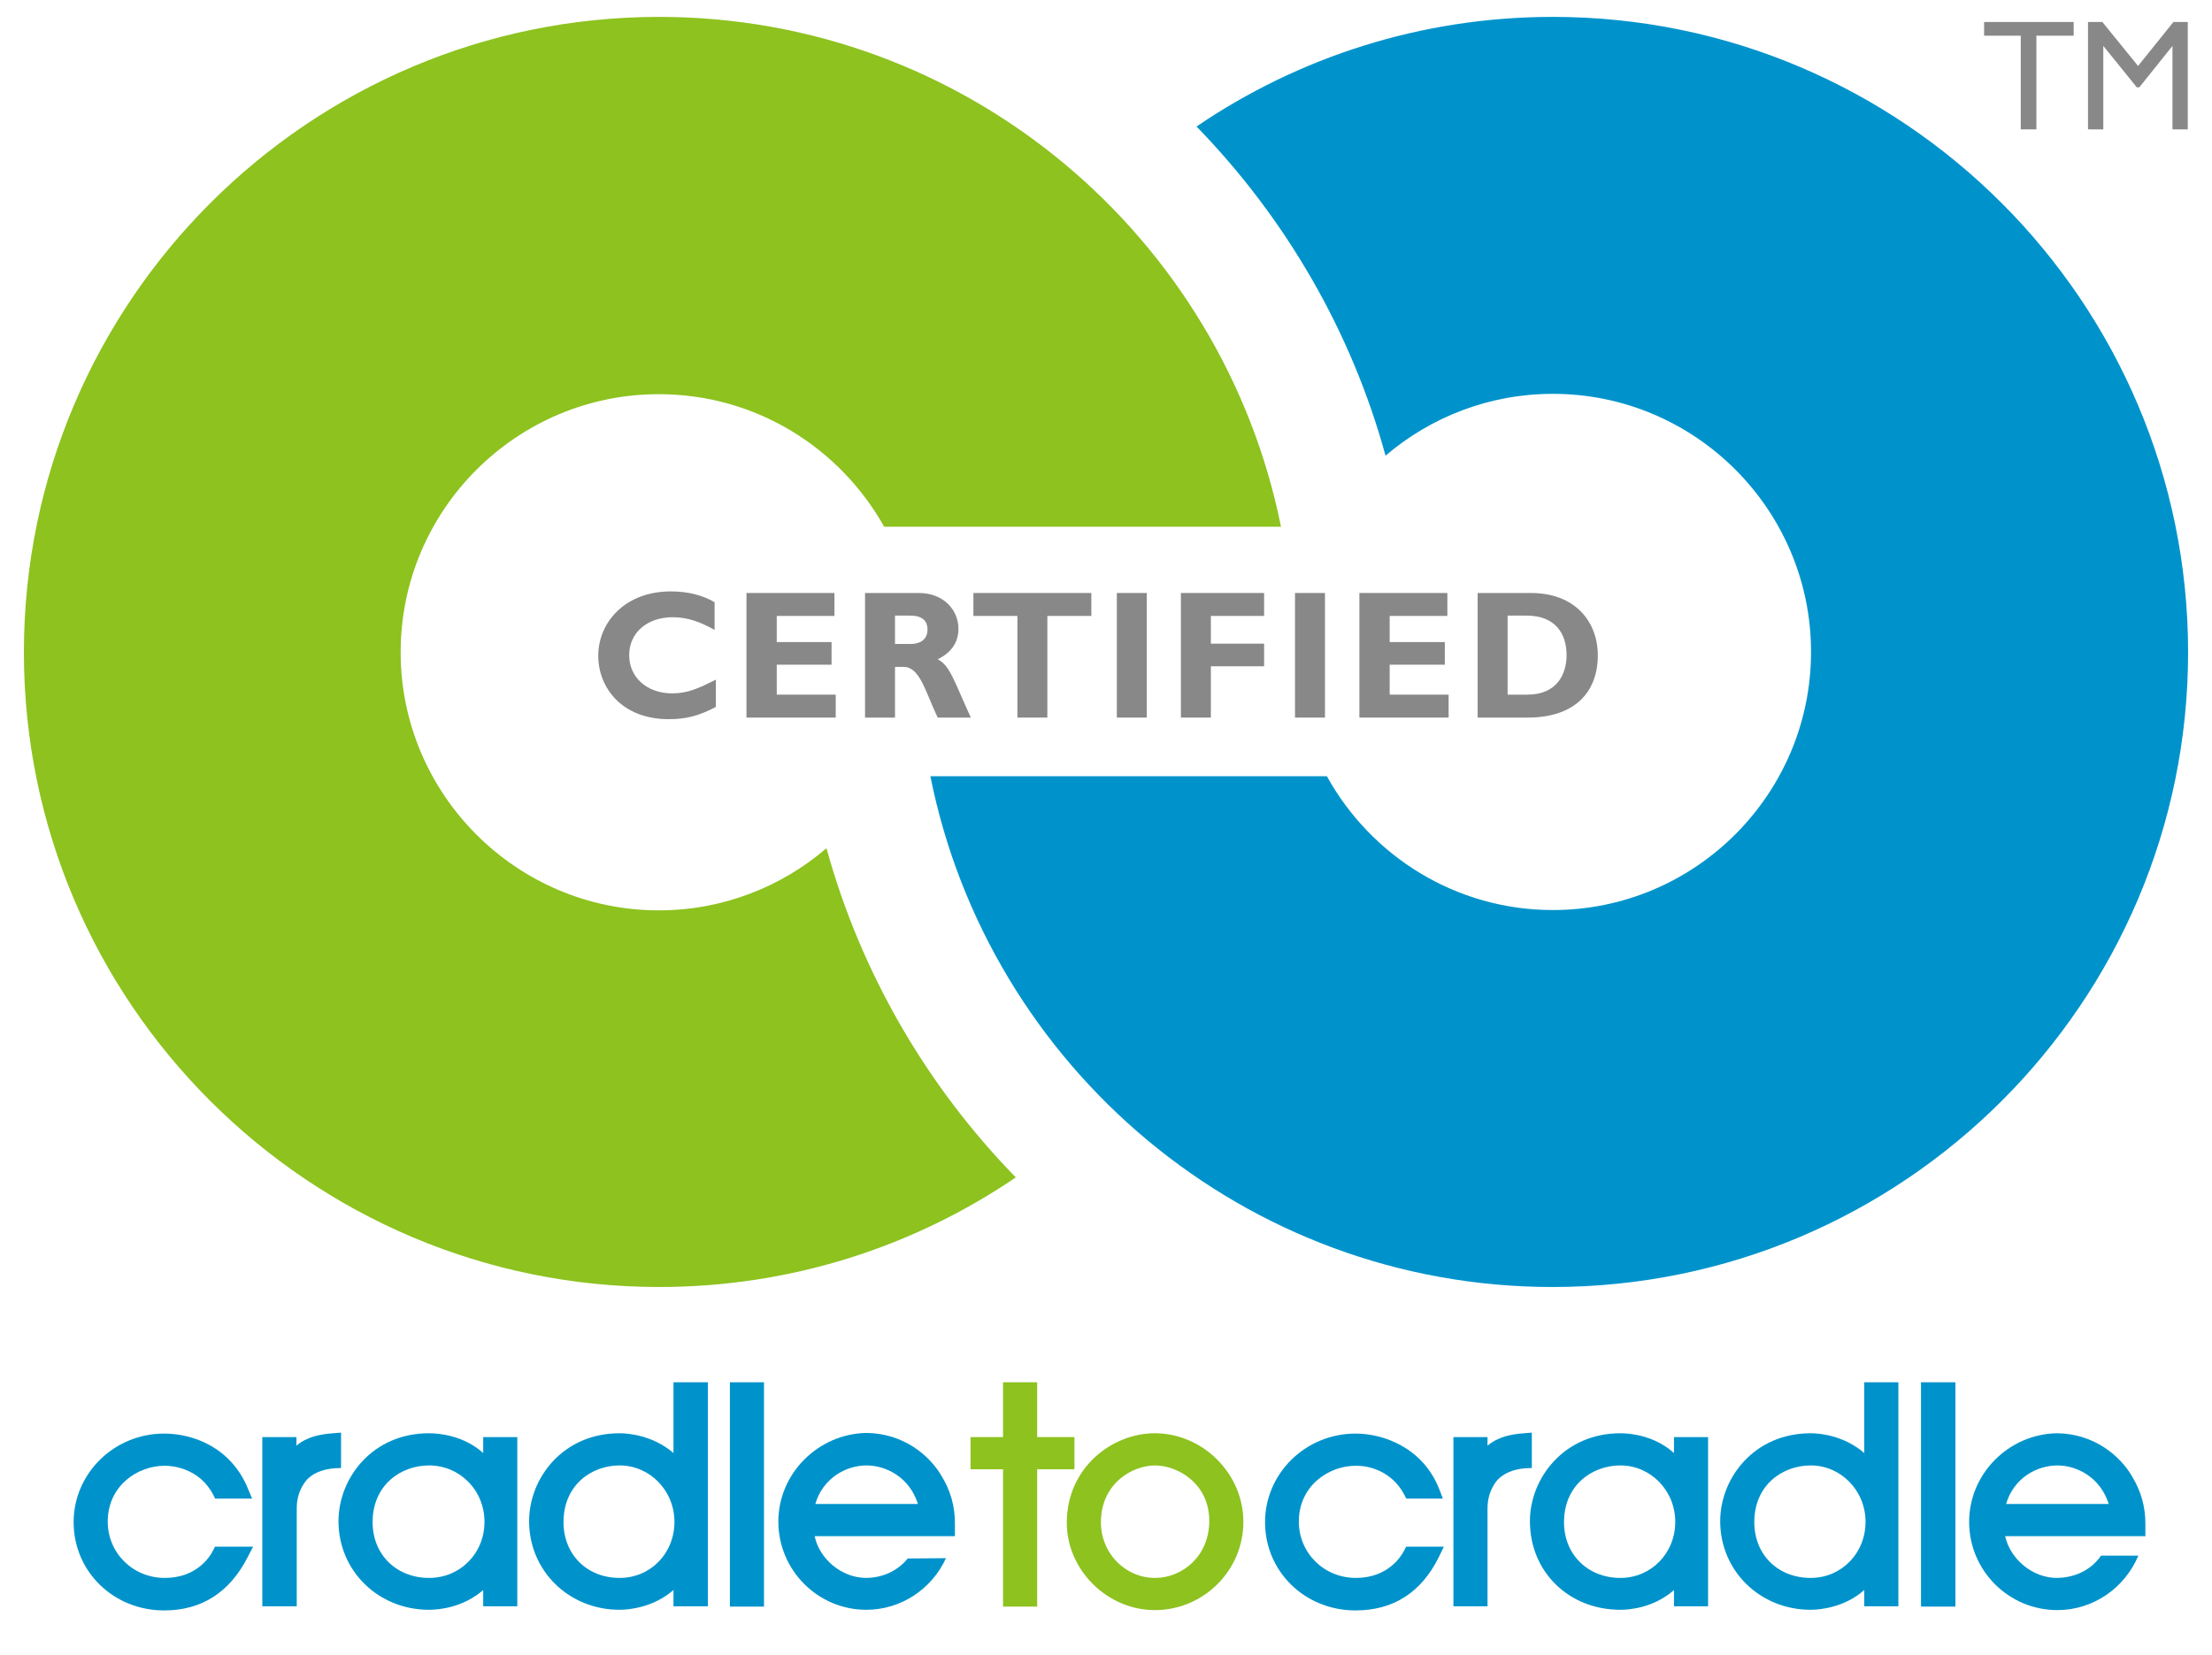 <?xml version="1.0" encoding="utf-8"?>
<!-- Generator: Adobe Illustrator 28.0.0, SVG Export Plug-In . SVG Version: 6.00 Build 0)  -->
<svg version="1.1" id="layer" xmlns="http://www.w3.org/2000/svg" xmlns:xlink="http://www.w3.org/1999/xlink" x="0px" y="0px"
	 viewBox="0 0 694 519.4" style="enable-background:new 0 0 694 519.4;" xml:space="preserve">
<style type="text/css">
	.st0{fill:#0093CB;}
	.st1{fill:#8DC21F;}
	.st2{fill:#888888;}
</style>
<g>
	<path class="st0" d="M67.5,485.3l-0.6,1.2c-1.3,2.6-5.6,8.7-15.2,8.7c-10,0-17.9-7.8-17.9-17.7c0-11,9.1-17.5,17.9-17.5
		c2.4,0,10.8,0.7,15.2,9.1l0.6,1.2h11.6l-1.3-3.1c-5.2-12.8-17-17.3-26.3-17.3c-15.7,0-28.4,12.5-28.4,27.8
		c0,15.5,12.5,27.7,28.4,27.7c11.7,0,20.5-5.6,26.2-16.7l1.7-3.3H67.5V485.3z"/>
	<path class="st0" d="M104.5,449.8c-4.1,0.3-8.2,1.1-11.5,3.9V451H82.3v53.1h10.8v-30.8c0-3.2,1-6.2,2.9-8.6c1.8-2.2,5-3.6,8.9-3.9
		l2.1-0.1v-11.1L104.5,449.8z"/>
	<path class="st0" d="M151.6,451.1v4.9c-6-5.4-13.6-6.2-17-6.2c-17.8,0-28.4,14.1-28.4,27.6c0,15.6,12.5,27.8,28.4,27.8
		c3.4,0,10.8-0.8,17-6.2v5.1h10.7V451h-10.7V451.1z M134.6,459.9c9.7,0,17.4,7.8,17.4,17.7s-7.6,17.6-17.4,17.6
		c-10.2,0-17.7-7.3-17.7-17.5C116.9,466,125.8,459.9,134.6,459.9"/>
	<path class="st0" d="M211.3,433.8V456c-6.5-5.6-14.3-6.2-16.9-6.2c-17.8,0-28.4,14.1-28.4,27.6c0,15.6,12.5,27.8,28.4,27.8
		c2.6,0,10.5-0.6,16.9-6.2v5.1h10.8v-70.3L211.3,433.8L211.3,433.8z M194.4,459.9c9.5,0,17.2,7.9,17.2,17.7
		c0,9.9-7.5,17.6-17.2,17.6c-10.2,0-17.6-7.3-17.6-17.5C176.8,466,185.6,459.9,194.4,459.9"/>
	<rect x="229" y="433.8" class="st0" width="10.7" height="70.4"/>
	<polygon class="st1" points="325.4,451 325.4,433.8 314.7,433.8 314.7,451 304.5,451 304.5,461.1 314.7,461.1 314.7,504.2 
		325.4,504.2 325.4,461.1 337.1,461.1 337.1,451 	"/>
	<path class="st1" d="M362.3,449.8c-13.3,0-27.6,10.7-27.6,28.1c0,14.8,12.7,27.4,27.6,27.4c15.3,0,27.8-12.4,27.8-27.7
		C390.1,462.5,377.4,449.8,362.3,449.8 M362.4,495.2c-9.4,0-17-7.8-17-17.4c0-12.3,9.9-17.9,17-17.9c6.9,0,17,5.5,17,17.4
		C379.4,488.5,370.8,495.2,362.4,495.2"/>
	<path class="st0" d="M441.2,485.3l-0.6,1.2c-1,2-5.2,8.7-15.2,8.7s-17.9-7.8-17.9-17.7c0-11,9.1-17.5,17.9-17.5
		c6.5,0,12.2,3.4,15.2,9.1l0.6,1.2h11.5l-1.2-3.1c-5.1-12.8-17.3-17.3-26.2-17.3c-15.7,0-28.4,12.5-28.4,27.8
		c0,15.5,12.5,27.7,28.4,27.7c11.8,0,20.6-5.6,26.1-16.7l1.6-3.3h-11.8V485.3z"/>
	<path class="st0" d="M478.2,449.8c-4.1,0.3-8.2,1.1-11.5,3.9V451H456v53.1h10.7v-30.8c0-3.2,1-6.2,2.9-8.6c1.9-2.2,5-3.6,8.9-3.9
		l2.1-0.1v-11.1L478.2,449.8z"/>
	<path class="st0" d="M525.2,451.1v4.9c-6-5.4-13.5-6.2-16.8-6.2c-17.7,0-28.4,14.1-28.4,27.6c0,15.9,12.2,27.8,28.4,27.8
		c3.3,0,10.7-0.8,16.8-6.2v5.1h10.7V451h-10.7V451.1z M508.4,459.9c9.5,0,17.2,7.9,17.2,17.7c0,9.9-7.6,17.6-17.2,17.6
		c-10.2,0-17.7-7.3-17.7-17.5C490.7,466,499.6,459.9,508.4,459.9"/>
	<path class="st0" d="M584.9,433.8V456c-6.5-5.6-14.2-6.2-16.8-6.2c-17.8,0-28.4,14.1-28.4,27.6c0,15.6,12.5,27.8,28.4,27.8
		c2.6,0,10.5-0.6,16.8-6.2v5.1h10.7v-70.3L584.9,433.8L584.9,433.8z M568.1,459.9c9.5,0,17.2,7.9,17.2,17.7
		c0,9.9-7.6,17.6-17.2,17.6c-10.3,0-17.7-7.3-17.7-17.5C550.4,466,559.3,459.9,568.1,459.9"/>
	<rect x="602.7" y="433.8" class="st0" width="10.8" height="70.4"/>
	<path class="st0" d="M284.8,489.1c-2.6,3.2-6.9,6-13,6.1c-7.7,0-14.7-5.9-16.2-13.1h44v-2.3c0-0.2,0-0.5,0-0.8s0-0.6,0-1
		c0-5.3-1.4-10.3-4.2-14.8c-3.7-6.4-11.9-13.4-23.6-13.5c-15.2,0.3-27.6,12.8-27.6,27.8c0,15.3,12.4,27.7,27.6,27.7
		c10.8,0,20.5-6.4,25-16.2L284.8,489.1L284.8,489.1z M271.9,459.9c6.2,0,13.5,3.8,16.1,12.1h-32.2
		C258.2,463.8,265.5,459.9,271.9,459.9"/>
	<path class="st0" d="M659.2,488.2c-2.5,3.6-7,6.9-13.9,7c-7.6,0-14.6-5.9-16.2-13.1h44v-2.3c0-0.2,0-0.5,0-0.7c0-0.3,0-0.7,0-1
		c0-5.3-1.4-10.2-4.2-14.8c-3.7-6.4-11.9-13.4-23.6-13.5c-15.2,0.3-27.5,12.8-27.5,27.8c0,15.3,12.4,27.7,27.7,27.7
		c11.2,0,21.1-6.9,25.4-17.1L659.2,488.2z M645.5,459.9c6.2,0,13.5,3.8,16.1,12.1h-32.2C631.8,463.8,639.1,459.9,645.5,459.9"/>
	<path class="st2" d="M224.7,221.8c-5.3,2.8-9.3,3.9-14.9,3.9c-14.7,0-22.1-9.9-22.1-19.9c0-10.4,8.3-20.2,22.8-20.2
		c5.3,0,10,1.2,13.7,3.4v8.7c-4.2-2.4-8.4-4-13.1-4c-8.1,0-13.7,4.9-13.7,11.9s5.6,12,13.5,12c4.9,0,8.3-1.6,13.7-4.3v8.5H224.7z"/>
	<polygon class="st2" points="262.2,225.2 234.2,225.2 234.2,186.1 261.8,186.1 261.8,193.3 243.7,193.3 243.7,201.5 260.9,201.5 
		260.9,208.6 243.7,208.6 243.7,218 262.2,218 	"/>
	<path class="st2" d="M288.3,186.1c7.8,0,12.4,5.4,12.4,11.2c0,4.3-2.2,7.5-6.5,9.6c3.9,2,5.1,6.8,10.4,18.3h-10.4
		c-4-8.4-5.6-15.9-10.7-15.9h-2.7v15.9h-9.4v-39.1H288.3z M280.8,202.1h5c2.6,0,5.2-1.2,5.2-4.5c0-2.9-1.8-4.4-5.4-4.4h-4.8V202.1z"
		/>
	<polygon class="st2" points="342.4,193.3 328.6,193.3 328.6,225.2 319.2,225.2 319.2,193.3 305.4,193.3 305.4,186.1 342.4,186.1 	
		"/>
	<rect x="350.4" y="186.1" class="st2" width="9.4" height="39.1"/>
	<polygon class="st2" points="396.6,193.3 379.9,193.3 379.9,202 396.6,202 396.6,209.1 379.9,209.1 379.9,225.2 370.5,225.2 
		370.5,186.1 396.6,186.1 	"/>
	<rect x="406.3" y="186.1" class="st2" width="9.4" height="39.1"/>
	<polygon class="st2" points="454.5,225.2 426.5,225.2 426.5,186.1 454.1,186.1 454.1,193.3 436,193.3 436,201.5 453.3,201.5 
		453.3,208.6 436,208.6 436,218 454.5,218 	"/>
	<path class="st2" d="M480.3,186.1c13.8,0,21,8.9,21,19.6c0,11.2-6.9,19.5-22,19.5h-15.7v-39.1H480.3z M473,218h6.2
		c9.5,0,12.3-6.7,12.3-12.4c0-6.7-3.5-12.4-12.5-12.4h-6V218z"/>
	<path class="st1" d="M206.8,5.3C96.9,5.3,7.5,94.8,7.5,204.7c0,109.8,89.4,199.2,199.3,199.2c41.5,0,80-12.7,111.9-34.4
		c-27.9-28.6-48.6-64.1-59.4-103.3c-14.1,12.1-32.5,19.5-52.6,19.5c-44.6,0-81-36.4-81-81c0-44.7,36.4-81,81-81
		c30.4,0,56.8,16.8,70.7,41.6h124.5C383.6,74.2,303.2,5.3,206.8,5.3"/>
	<path class="st0" d="M487.2,5.3c-41.4,0-79.9,12.7-111.8,34.4c27.9,28.7,48.6,64.2,59.3,103.3c14.2-12.1,32.5-19.4,52.5-19.4
		c44.7,0,81,36.4,81,81s-36.3,81-81,81c-30.5,0-57.1-17-70.9-42H291.9c18.2,91.2,98.7,160.3,195.2,160.3
		c110,0,199.4-89.4,199.4-199.2C686.5,94.8,597.1,5.3,487.2,5.3"/>
	<polygon class="st2" points="622.5,6.9 650.6,6.9 650.6,11.2 638.9,11.2 638.9,40.6 634,40.6 634,11.2 622.5,11.2 	"/>
	<polygon class="st2" points="681.9,6.9 686.4,6.9 686.4,40.6 681.6,40.6 681.6,14.4 671.2,27.4 670.4,27.4 659.9,14.4 659.9,40.6 
		655.1,40.6 655.1,6.9 659.6,6.9 670.8,20.7 	"/>
</g>
</svg>
